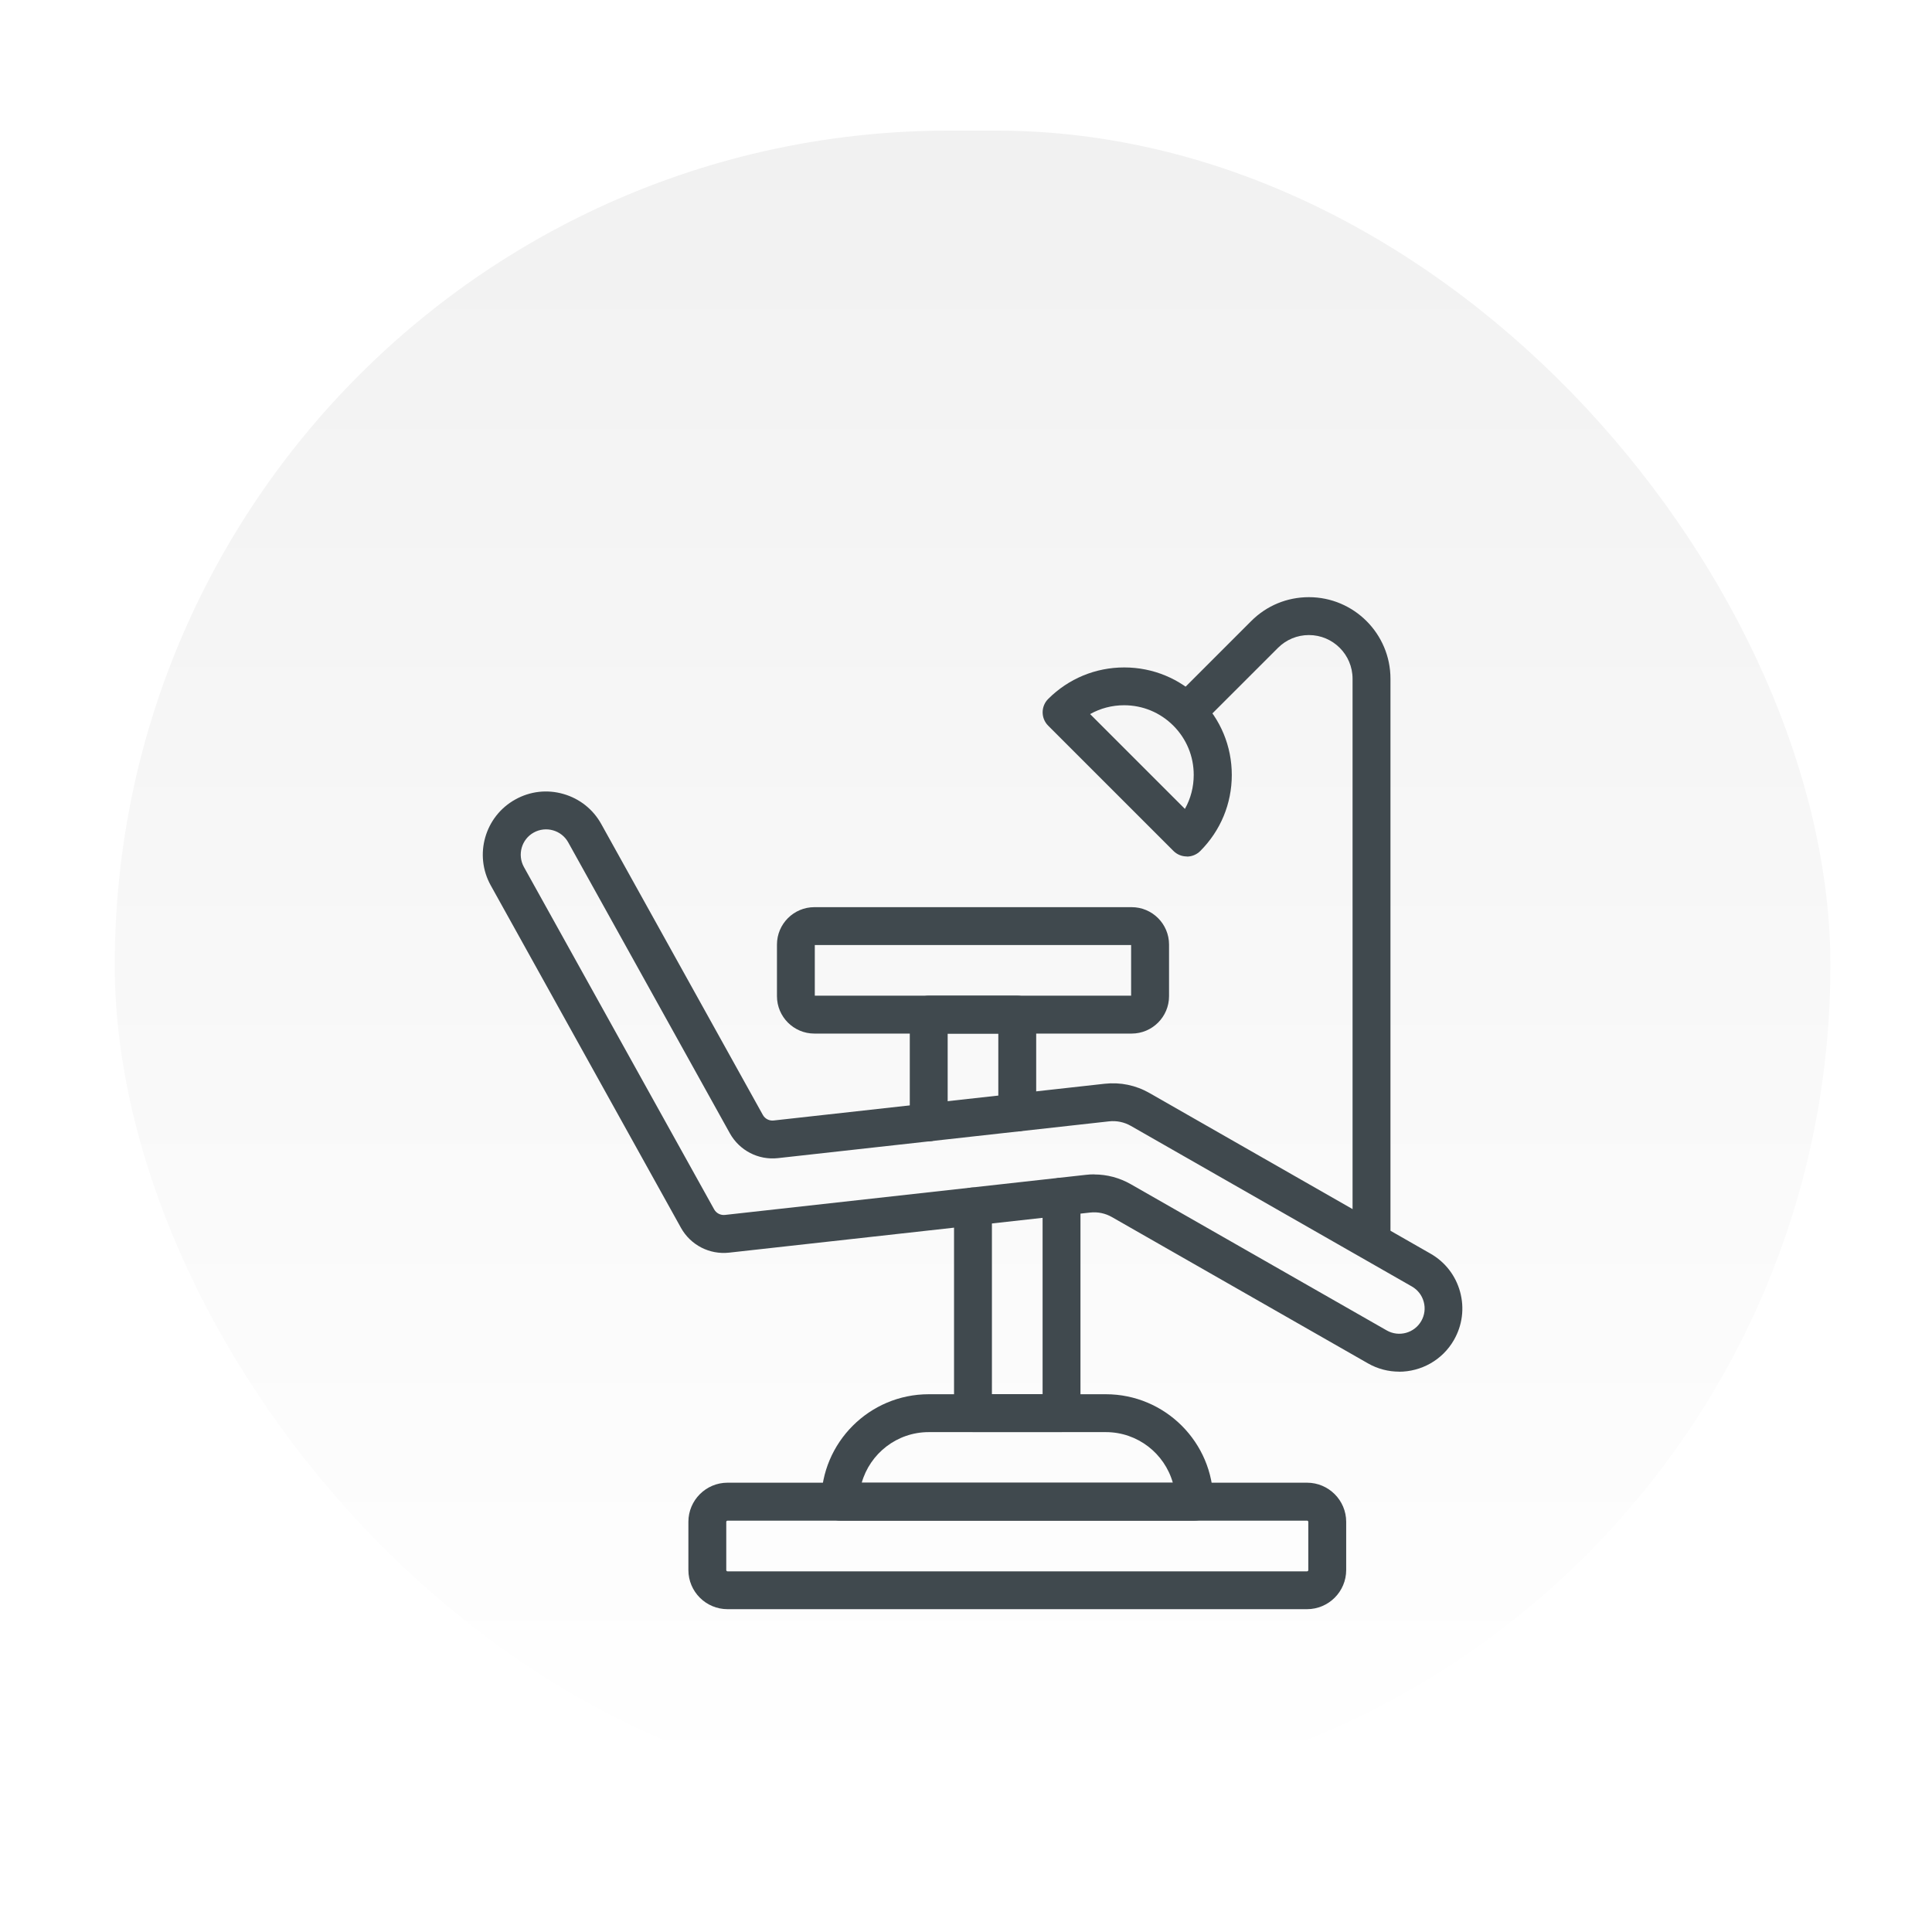 <svg width="84" height="84" viewBox="0 0 84 84" fill="none" xmlns="http://www.w3.org/2000/svg">
<g filter="url(#filter0_di_131_402)">
<rect x="4.989" y="5.678" width="74.594" height="72.572" rx="36.286" fill="url(#paint0_linear_131_402)"/>
<g filter="url(#filter1_iiii_131_402)">
<path d="M60.833 53.637C60.372 53.637 59.904 53.522 59.473 53.275L48.346 46.917C48.054 46.75 47.725 46.682 47.391 46.72L31.701 48.463C30.847 48.557 30.026 48.134 29.607 47.383L21.337 32.496C20.6 31.172 21.08 29.494 22.405 28.76C23.047 28.402 23.788 28.317 24.494 28.52C25.2 28.722 25.786 29.186 26.142 29.828L33.167 42.475C33.261 42.644 33.447 42.739 33.638 42.717L48.026 41.12C48.709 41.044 49.384 41.183 49.979 41.524L62.196 48.506C62.833 48.87 63.29 49.461 63.483 50.169C63.676 50.877 63.581 51.618 63.217 52.256C62.711 53.143 61.781 53.64 60.826 53.64L60.833 53.637ZM47.572 45.063C48.13 45.063 48.673 45.207 49.165 45.487L60.292 51.844C60.819 52.146 61.494 51.962 61.795 51.435C61.941 51.178 61.979 50.882 61.901 50.6C61.824 50.315 61.64 50.08 61.386 49.934L49.17 42.953C48.878 42.786 48.548 42.717 48.214 42.755L33.826 44.353C32.972 44.449 32.151 44.023 31.732 43.273L24.706 30.626C24.412 30.094 23.739 29.903 23.207 30.197C22.675 30.491 22.485 31.164 22.779 31.696L31.05 46.581C31.144 46.75 31.33 46.844 31.52 46.823L47.21 45.08C47.33 45.066 47.45 45.059 47.57 45.059L47.572 45.063Z" fill="#40494E"/>
<path d="M46.153 56.263H42.304C41.85 56.263 41.48 55.894 41.48 55.44V46.456C41.48 46.002 41.85 45.633 42.304 45.633C42.758 45.633 43.127 46.002 43.127 46.456V54.616H45.33V46.028C45.33 45.574 45.699 45.205 46.153 45.205C46.608 45.205 46.977 45.574 46.977 46.028V55.44C46.977 55.894 46.608 56.263 46.153 56.263Z" fill="#40494E"/>
<path d="M51.93 60.115H36.53C36.075 60.115 35.706 59.746 35.706 59.292C35.706 56.715 37.803 54.619 40.379 54.619H48.08C50.657 54.619 52.753 56.715 52.753 59.292C52.753 59.746 52.384 60.115 51.93 60.115ZM37.466 58.468H50.993C50.633 57.197 49.464 56.266 48.08 56.266H40.379C38.995 56.266 37.826 57.2 37.466 58.468Z" fill="#40494E"/>
<path d="M56.828 63.964H31.631C30.694 63.964 29.93 63.202 29.93 62.263V60.166C29.93 59.23 30.692 58.465 31.631 58.465H56.828C57.765 58.465 58.53 59.228 58.53 60.166V62.263C58.53 63.199 57.767 63.964 56.828 63.964ZM31.631 60.115C31.603 60.115 31.577 60.138 31.577 60.169V62.265C31.577 62.294 31.6 62.319 31.631 62.319H56.828C56.857 62.319 56.883 62.296 56.883 62.265V60.169C56.883 60.141 56.859 60.115 56.828 60.115H31.631Z" fill="#40494E"/>
<path d="M59.631 48.564C59.177 48.564 58.807 48.195 58.807 47.741V23.51C58.807 22.463 57.956 21.611 56.909 21.611C56.401 21.611 55.925 21.809 55.565 22.167L52.513 25.218C52.191 25.541 51.671 25.541 51.349 25.218C51.026 24.896 51.026 24.376 51.349 24.054L54.401 21.002C55.071 20.331 55.961 19.964 56.909 19.964C58.864 19.964 60.455 21.555 60.455 23.51V47.739C60.455 48.193 60.085 48.562 59.631 48.562V48.564Z" fill="#40494E"/>
<path d="M51.6 31.237C51.389 31.237 51.179 31.157 51.017 30.995L45.572 25.55C45.417 25.395 45.332 25.186 45.332 24.969C45.332 24.753 45.419 24.541 45.574 24.388C46.457 23.506 47.631 23.019 48.88 23.019C50.13 23.019 51.301 23.506 52.186 24.388C53.069 25.27 53.556 26.444 53.556 27.694C53.556 28.943 53.069 30.115 52.186 31C52.026 31.16 51.814 31.242 51.605 31.242L51.6 31.237ZM47.398 25.049L51.518 29.169C51.77 28.722 51.901 28.216 51.901 27.692C51.901 26.882 51.586 26.122 51.014 25.55C50.443 24.979 49.683 24.663 48.873 24.663C48.346 24.663 47.843 24.797 47.396 25.047L47.398 25.049Z" fill="#40494E"/>
<path d="M49.202 38.938H35.407C34.511 38.938 33.781 38.209 33.781 37.312V35.068C33.781 34.171 34.511 33.442 35.407 33.442H49.202C50.099 33.442 50.828 34.171 50.828 35.068V37.312C50.828 38.209 50.099 38.938 49.202 38.938ZM35.426 37.291H49.179V35.089H35.426V37.291Z" fill="#40494E"/>
<path d="M40.379 43.621C39.925 43.621 39.556 43.252 39.556 42.797V38.115C39.556 37.661 39.925 37.291 40.379 37.291H44.229C44.683 37.291 45.052 37.661 45.052 38.115V42.369C45.052 42.823 44.683 43.193 44.229 43.193C43.775 43.193 43.405 42.823 43.405 42.369V38.939H41.203V42.797C41.203 43.252 40.833 43.621 40.379 43.621Z" fill="#40494E"/>
</g>
</g>
<defs>
<filter id="filter0_di_131_402" x="2.132" y="2.821" width="80.308" height="78.286" filterUnits="userSpaceOnUse" color-interpolation-filters="sRGB">
<feFlood flood-opacity="0" result="BackgroundImageFix"/>
<feColorMatrix in="SourceAlpha" type="matrix" values="0 0 0 0 0 0 0 0 0 0 0 0 0 0 0 0 0 0 127 0" result="hardAlpha"/>
<feMorphology radius="2.857" operator="dilate" in="SourceAlpha" result="effect1_dropShadow_131_402"/>
<feOffset/>
<feComposite in2="hardAlpha" operator="out"/>
<feColorMatrix type="matrix" values="0 0 0 0 0.945 0 0 0 0 0.945 0 0 0 0 0.945 0 0 0 1 0"/>
<feBlend mode="normal" in2="BackgroundImageFix" result="effect1_dropShadow_131_402"/>
<feBlend mode="normal" in="SourceGraphic" in2="effect1_dropShadow_131_402" result="shape"/>
<feColorMatrix in="SourceAlpha" type="matrix" values="0 0 0 0 0 0 0 0 0 0 0 0 0 0 0 0 0 0 127 0" result="hardAlpha"/>
<feMorphology radius="2.857" operator="erode" in="SourceAlpha" result="effect2_innerShadow_131_402"/>
<feOffset/>
<feComposite in2="hardAlpha" operator="arithmetic" k2="-1" k3="1"/>
<feColorMatrix type="matrix" values="0 0 0 0 1 0 0 0 0 1 0 0 0 0 1 0 0 0 1 0"/>
<feBlend mode="normal" in2="shape" result="effect2_innerShadow_131_402"/>
</filter>
<filter id="filter1_iiii_131_402" x="-29.009" y="-30.036" width="142.589" height="144" filterUnits="userSpaceOnUse" color-interpolation-filters="sRGB">
<feFlood flood-opacity="0" result="BackgroundImageFix"/>
<feBlend mode="normal" in="SourceGraphic" in2="BackgroundImageFix" result="shape"/>
<feColorMatrix in="SourceAlpha" type="matrix" values="0 0 0 0 0 0 0 0 0 0 0 0 0 0 0 0 0 0 127 0" result="hardAlpha"/>
<feOffset dy="1"/>
<feGaussianBlur stdDeviation="0.5"/>
<feComposite in2="hardAlpha" operator="arithmetic" k2="-1" k3="1"/>
<feColorMatrix type="matrix" values="0 0 0 0 1 0 0 0 0 1 0 0 0 0 1 0 0 0 0.16 0"/>
<feBlend mode="normal" in2="shape" result="effect1_innerShadow_131_402"/>
<feColorMatrix in="SourceAlpha" type="matrix" values="0 0 0 0 0 0 0 0 0 0 0 0 0 0 0 0 0 0 127 0" result="hardAlpha"/>
<feOffset dy="2"/>
<feGaussianBlur stdDeviation="3"/>
<feComposite in2="hardAlpha" operator="arithmetic" k2="-1" k3="1"/>
<feColorMatrix type="matrix" values="0 0 0 0 1 0 0 0 0 1 0 0 0 0 1 0 0 0 0.12 0"/>
<feBlend mode="normal" in2="effect1_innerShadow_131_402" result="effect2_innerShadow_131_402"/>
<feColorMatrix in="SourceAlpha" type="matrix" values="0 0 0 0 0 0 0 0 0 0 0 0 0 0 0 0 0 0 127 0" result="hardAlpha"/>
<feOffset dy="1"/>
<feGaussianBlur stdDeviation="0.5"/>
<feComposite in2="hardAlpha" operator="arithmetic" k2="-1" k3="1"/>
<feColorMatrix type="matrix" values="0 0 0 0 1 0 0 0 0 1 0 0 0 0 1 0 0 0 0.16 0"/>
<feBlend mode="normal" in2="effect2_innerShadow_131_402" result="effect3_innerShadow_131_402"/>
<feColorMatrix in="SourceAlpha" type="matrix" values="0 0 0 0 0 0 0 0 0 0 0 0 0 0 0 0 0 0 127 0" result="hardAlpha"/>
<feOffset dy="2"/>
<feGaussianBlur stdDeviation="3"/>
<feComposite in2="hardAlpha" operator="arithmetic" k2="-1" k3="1"/>
<feColorMatrix type="matrix" values="0 0 0 0 1 0 0 0 0 1 0 0 0 0 1 0 0 0 0.12 0"/>
<feBlend mode="normal" in2="effect3_innerShadow_131_402" result="effect4_innerShadow_131_402"/>
</filter>
<linearGradient id="paint0_linear_131_402" x1="42.286" y1="5.678" x2="42.286" y2="78.25" gradientUnits="userSpaceOnUse">
<stop stop-color="#F1F1F1"/>
<stop offset="1" stop-color="white"/>
</linearGradient>
</defs>
</svg>
